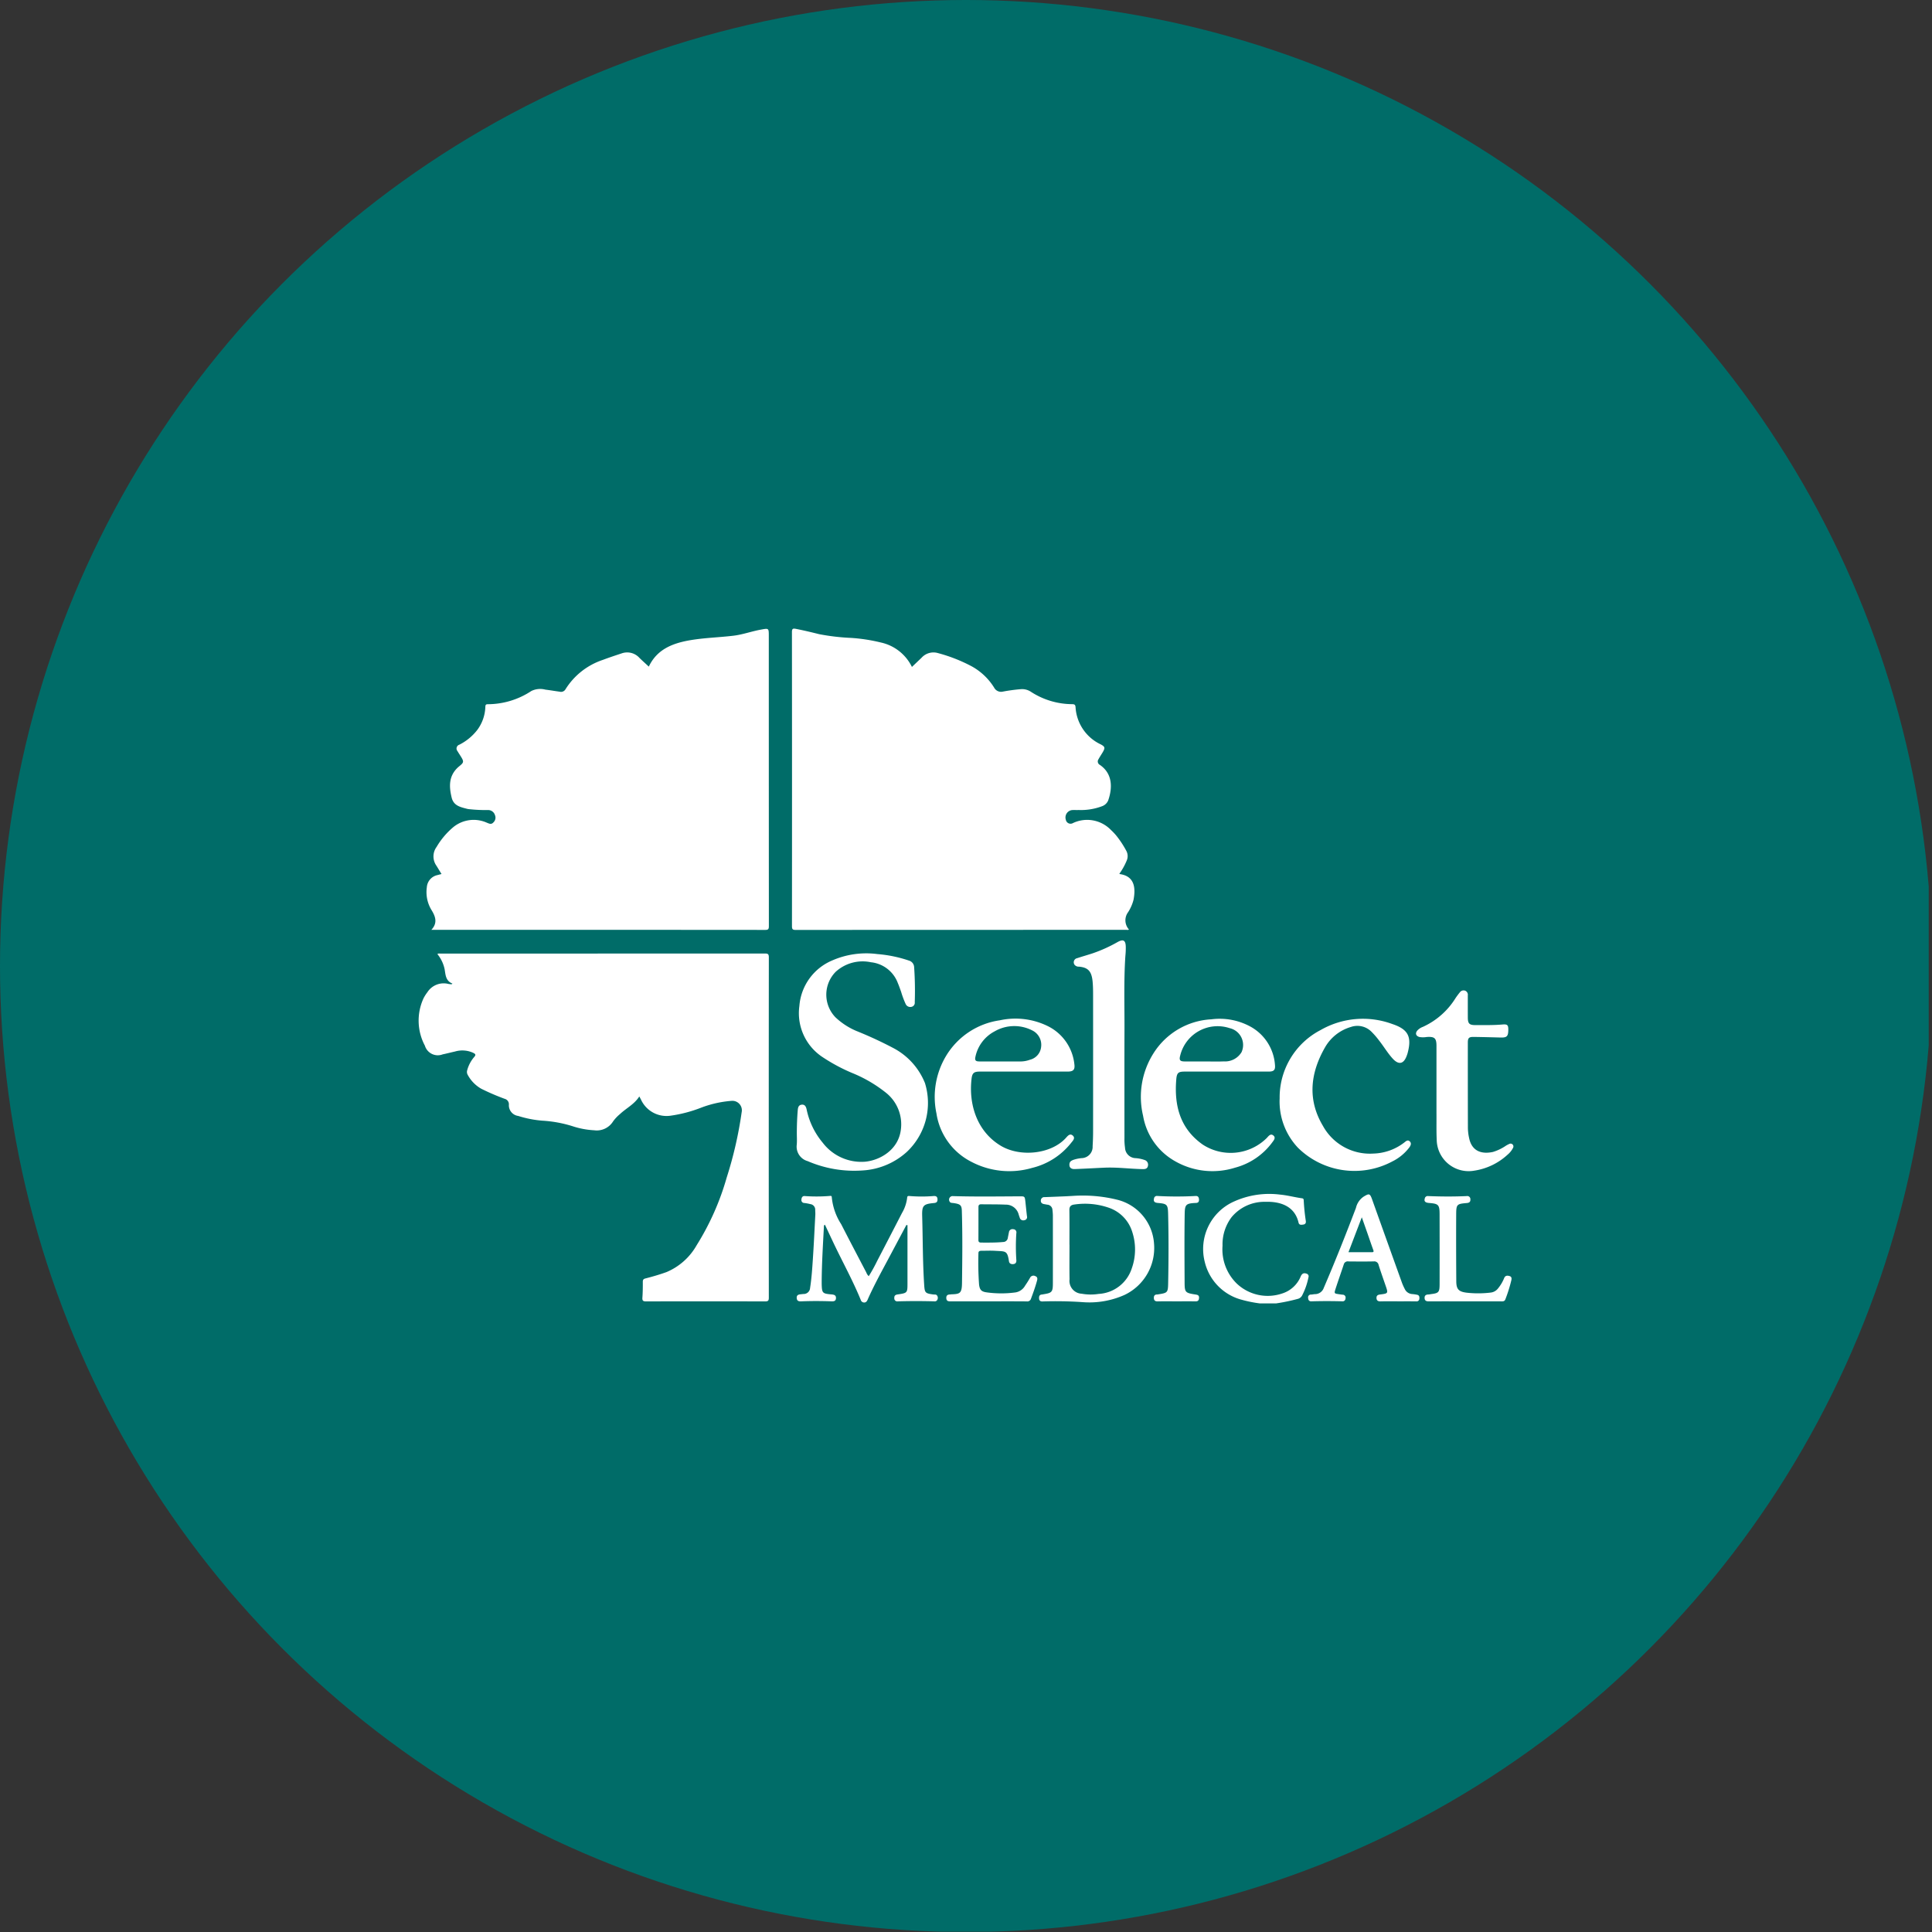 <?xml version='1.0' encoding='utf-8'?>
<svg xmlns="http://www.w3.org/2000/svg" viewBox="0 0 300 300" width="300" height="300">
  <rect x="0" y="0" width="300" height="300" fill="#333333" stroke="none"/>
  <defs><clipPath id="bz_circular_clip"><circle cx="150.0" cy="150.0" r="150.0" /></clipPath></defs><g clip-path="url(#bz_circular_clip)"><rect x="-0.51" y="-0.051" width="300" height="300" fill="#006c68" />
  <g>
    <path d="M195.595,202.389a20.036,20.036,0,0,1-2.789-.565,7.992,7.992,0,0,1-5.723-5.844,8.076,8.076,0,0,1,4.562-9.424,13.284,13.284,0,0,1,7.111-1.06c1.156.105,2.276.416,3.422.574.236.032.255.159.264.34q.082,1.596.323,3.175c.049.321-.075.519-.384.565-.292.043-.65.106-.741-.294-.606-2.652-2.957-3.312-5.152-3.237a6.613,6.613,0,0,0-5.235,2.366,6.995,6.995,0,0,0-1.418,4.45,7.416,7.416,0,0,0,2.184,5.852,6.983,6.983,0,0,0,7.038,1.577,4.597,4.597,0,0,0,2.926-2.682c.194-.42.457-.567.885-.411a.428.428,0,0,1,.311.56,10.59,10.59,0,0,1-.992,2.841,1.051,1.051,0,0,1-.678.521,28.852,28.852,0,0,1-3.333.696Z" fill="#fff" />
    <path d="M141.603,103.561c.525-.5,1.013-.961,1.497-1.426a2.482,2.482,0,0,1,2.56-.72,24.66,24.66,0,0,1,5.247,2.063,9.496,9.496,0,0,1,3.459,3.289,1.215,1.215,0,0,0,1.35.626,27.431,27.431,0,0,1,2.886-.385,2.484,2.484,0,0,1,1.435.384,11.828,11.828,0,0,0,6.447,1.95c.418.003.507.129.532.533a6.817,6.817,0,0,0,3.933,5.725c.622.344.676.516.316,1.144-.222.388-.48.756-.692,1.149a.596.596,0,0,0,.204.872c1.995,1.355,1.987,3.564,1.302,5.528a1.623,1.623,0,0,1-.955.897,9.297,9.297,0,0,1-3.624.588c-.318.011-.636-.006-.954.005a1.152,1.152,0,0,0-1.045,1.502.745.745,0,0,0,1.119.516,5.138,5.138,0,0,1,5.894,1.085,9.265,9.265,0,0,1,.811.852,15.118,15.118,0,0,1,1.595,2.431,1.722,1.722,0,0,1,.054,1.413,10.057,10.057,0,0,1-1.154,2.086c.03.034.04.055.052.057,2.354.324,2.484,2.219,2.138,4.011a6.584,6.584,0,0,1-.827,1.888,2.127,2.127,0,0,0,.119,2.708c-.13.103-.282.053-.418.053q-25.67.004-51.34.015c-.485,0-.569-.144-.568-.593q.018-22.825-.004-45.65c-.001-.553.164-.597.631-.505,1.209.238,2.406.523,3.602.823a34.08,34.08,0,0,0,5.004.582,26.841,26.841,0,0,1,4.587.713A7.029,7.029,0,0,1,141.603,103.561Z" fill="#fff" />
    <path d="M100.749,103.512c1.268-2.709,3.73-3.647,6.476-4.11,2.213-.373,4.463-.423,6.689-.693,1.43-.173,2.791-.679,4.206-.936,1.264-.23,1.259-.257,1.259,1q0,22.522.011,45.043c0,.461-.102.581-.574.581q-25.647-.021-51.294-.011h-.544c.983-1.037.666-2.024.067-3.011a5.336,5.336,0,0,1-.768-3.591,2.077,2.077,0,0,1,1.631-1.896c.197-.054.396-.104.65-.17-.271-.443-.527-.863-.784-1.282a2.494,2.494,0,0,1,.019-2.928,11.876,11.876,0,0,1,2.587-3.064,4.995,4.995,0,0,1,5.173-.715c.366.143.723.366,1.067-.031a1.004,1.004,0,0,0,.234-1.136,1.109,1.109,0,0,0-1.05-.78,22.808,22.808,0,0,1-2.801-.12,3.125,3.125,0,0,1-.444-.06c-1.031-.272-2.114-.462-2.425-1.75-.404-1.669-.473-3.264.87-4.596.119-.118.249-.226.38-.332.63-.514.658-.673.219-1.39-.185-.302-.389-.594-.564-.902a.621.621,0,0,1,.294-.998,8.179,8.179,0,0,0,2.788-2.301,6.333,6.333,0,0,0,1.244-3.595c.013-.279.078-.388.377-.388a12.301,12.301,0,0,0,6.763-2.051,3.126,3.126,0,0,1,2.184-.212c.742.087,1.477.222,2.218.317a.799.799,0,0,0,.883-.34,10.866,10.866,0,0,1,5.817-4.596c.959-.363,1.934-.683,2.908-1.006a2.56,2.56,0,0,1,2.773.69C99.753,102.608,100.243,103.042,100.749,103.512Z" fill="#fff" />
    <path d="M70.258,152.733c-1.039-.415-1.066-1.305-1.207-2.179a5.443,5.443,0,0,0-1.133-2.403c.176-.137.348-.077.504-.077q25.171-.005,50.341-.013c.471,0,.623.083.622.599q-.024,26.42-.003,52.841c0,.467-.114.583-.581.582q-9.232-.025-18.464-.001c-.455.001-.621-.093-.586-.578.06-.82.069-1.644.063-2.466-.002-.325.112-.446.417-.524,1.103-.281,2.195-.601,3.267-.986a9.7,9.7,0,0,0,4.683-4.178,40.76,40.76,0,0,0,4.66-10.499,61.217,61.217,0,0,0,2.323-10.135,1.474,1.474,0,0,0-1.56-1.777,16.856,16.856,0,0,0-4.84,1.102,20.972,20.972,0,0,1-4.595,1.197,4.361,4.361,0,0,1-4.646-2.512c-.069-.131-.139-.26-.252-.471-.768,1.22-2.031,1.819-3.009,2.745a6.035,6.035,0,0,0-1.071,1.143,2.984,2.984,0,0,1-2.932,1.365,12.798,12.798,0,0,1-3.402-.647,19.467,19.467,0,0,0-4.665-.845,16.826,16.826,0,0,1-3.729-.735,1.669,1.669,0,0,1-1.441-1.78.873.873,0,0,0-.645-.873A35.528,35.528,0,0,1,74.73,169.06a5.439,5.439,0,0,1-2.09-2.135.91.91,0,0,1-.093-.742,5.235,5.235,0,0,1,1.092-2.06c.31-.354.161-.475-.15-.635a4.042,4.042,0,0,0-2.842-.208c-.637.143-1.27.306-1.909.441a2.091,2.091,0,0,1-2.76-1.348,8.275,8.275,0,0,1-.217-7.347,5.793,5.793,0,0,1,.597-.944,3.007,3.007,0,0,1,3.274-1.296,4.451,4.451,0,0,0,.498.051Z" fill="#fff" />
    <path d="M123.73,175.946c.002-1.178.046-2.354.142-3.528.033-.405.101-.817.599-.882.503-.065.68.296.776.708a11.746,11.746,0,0,0,2.501,5.191,7.538,7.538,0,0,0,6.576,2.954c2.259-.207,5.116-1.781,5.547-4.874a6.263,6.263,0,0,0-2.338-5.866,21.088,21.088,0,0,0-5.258-3.056,27.692,27.692,0,0,1-4.577-2.466,8.159,8.159,0,0,1-3.571-7.915,8.357,8.357,0,0,1,5.082-7.066,13.197,13.197,0,0,1,7.015-.999,20.234,20.234,0,0,1,4.921,1.014,1.104,1.104,0,0,1,.802,1.024,52.452,52.452,0,0,1,.096,5.434.646.646,0,0,1-.552.731.781.781,0,0,1-.869-.469,14.105,14.105,0,0,1-.7-1.885c-.166-.455-.321-.916-.512-1.36a4.999,4.999,0,0,0-4.174-3.218,6.203,6.203,0,0,0-5.468,1.481,5.054,5.054,0,0,0-.035,7.071A10.888,10.888,0,0,0,133,160.095a61.018,61.018,0,0,1,5.685,2.629,10.618,10.618,0,0,1,4.939,5.446,10.432,10.432,0,0,1-2.839,10.72,11.197,11.197,0,0,1-6.901,2.861,18.227,18.227,0,0,1-8.471-1.452,2.337,2.337,0,0,1-1.693-2.56C123.771,177.145,123.73,176.544,123.73,175.946Z" fill="#fff" />
    <path d="M165.483,176.728c-2.311,2.512-7.124,2.988-10.128,1.158-3.729-2.271-4.952-6.513-4.489-10.396.108-.906.402-1.095,1.305-1.096q3.394-.002,6.787,0,3.422,0,6.843-.001c.878-.002,1.146-.304,1.023-1.177a7.466,7.466,0,0,0-4.04-5.84,11.377,11.377,0,0,0-7.529-.944,11.656,11.656,0,0,0-8.332,5.501,12.369,12.369,0,0,0-1.512,8.956,10.113,10.113,0,0,0,5.437,7.523,12.644,12.644,0,0,0,9.415.94,11.024,11.024,0,0,0,6.067-3.892c.244-.315.692-.725.262-1.118C166.128,175.916,165.771,176.416,165.483,176.728Zm-14.019-12.635a5.794,5.794,0,0,1,2.978-3.942,6.1,6.1,0,0,1,5.805-.167,2.486,2.486,0,0,1,1.418,2.586,2.286,2.286,0,0,1-1.733,1.986,4.311,4.311,0,0,1-1.537.268c-1.009-.004-2.019-.001-3.027-.001-1.103,0-2.205.006-3.308-.003C151.498,164.816,151.339,164.648,151.464,164.093Z" fill="#fff" />
    <path d="M197.72,176.312c-.444-.354-.745.113-1.018.398a7.952,7.952,0,0,1-9.932,1.027c-3.544-2.487-4.463-6.087-4.116-10.156.089-1.041.349-1.187,1.38-1.187q3.2-.002,6.399,0c2.207,0,4.415.003,6.622-.002.743-.002.993-.261.924-.995a7.374,7.374,0,0,0-3.762-5.959,9.967,9.967,0,0,0-6.121-1.159,11.313,11.313,0,0,0-8.982,5.276,12.645,12.645,0,0,0-1.619,9.692,10.007,10.007,0,0,0,4.961,7.059,11.686,11.686,0,0,0,9.318,1.012,10.51,10.51,0,0,0,5.779-3.926C197.78,177.079,198.162,176.666,197.72,176.312ZM183.262,163.906a5.97,5.97,0,0,1,7.68-4.255,2.68,2.68,0,0,1,1.841,3.733,2.98,2.98,0,0,1-2.748,1.429c-1.006.044-2.018.009-3.026.009s-2.018.002-3.027,0C183.241,164.821,183.063,164.631,183.262,163.906Z" fill="#fff" />
    <path d="M174.739,148.56c-.242,3.735-.118,7.474-.13,11.211-.018,5.645-.005,11.29-.004,16.935a8.954,8.954,0,0,0,.088,1.509,1.686,1.686,0,0,0,1.637,1.621,5.235,5.235,0,0,1,1.419.294.757.757,0,0,1,.507.888c-.078.45-.404.528-.795.522-1.981-.034-3.953-.31-5.937-.224-1.549.067-3.097.161-4.646.215-.623.022-.889-.3-.805-.851.05-.333.306-.459.562-.565a5.409,5.409,0,0,1,1.31-.279,1.753,1.753,0,0,0,1.717-1.858c.046-.746.071-1.494.072-2.241q.008-10.627,0-21.253c0-.691-.009-1.385-.075-2.072-.153-1.57-.674-2.183-2.127-2.311a.808.808,0,0,1-.688-.308.654.654,0,0,1,.423-1.01c.814-.27,1.641-.499,2.455-.77a22.746,22.746,0,0,0,3.817-1.733c.881-.487,1.242-.28,1.27.711.007.261.001.523-.011.785S174.759,148.299,174.739,148.56Z" fill="#fff" />
    <path d="M198.703,170.552a11.784,11.784,0,0,1,6.348-10.6,13.204,13.204,0,0,1,11.145-.942c2.474.824,3.049,1.979,2.384,4.494-.043.162-.101.32-.16.477-.47,1.257-1.244,1.404-2.157.406-.797-.872-1.392-1.897-2.123-2.819a12.1,12.1,0,0,0-1.173-1.355,3.081,3.081,0,0,0-3.212-.743,6.813,6.813,0,0,0-4.003,3.159c-2.284,3.972-2.76,8.107-.344,12.169a8.325,8.325,0,0,0,7.837,4.328,8.216,8.216,0,0,0,4.827-1.73c.236-.184.522-.47.838-.16.3.294.145.626-.056.915a7.411,7.411,0,0,1-2.653,2.195,12.487,12.487,0,0,1-14.644-2.115A10.462,10.462,0,0,1,198.703,170.552Z" fill="#fff" />
    <path d="M223.055,169.592q0-3.588,0-7.176c0-1.213-.288-1.473-1.516-1.392a3.363,3.363,0,0,1-1.113.005c-.571-.15-.717-.58-.327-1.027a2.197,2.197,0,0,1,.838-.548,11.636,11.636,0,0,0,5.094-4.491c.21-.307.433-.608.671-.894a.701.701,0,0,1,.809-.234.677.677,0,0,1,.409.729c.001,1.14-.002,2.28.003,3.42.004.965.23,1.193,1.19,1.193,1.401,0,2.802.026,4.202-.095.759-.066.905.099.894.838-.015,1.018-.222,1.212-1.227,1.185-1.383-.037-2.766-.074-4.149-.092-.734-.01-.908.159-.908.882q-.004,6.643.01,13.287a7.78,7.78,0,0,0,.193,1.553c.387,1.876,1.756,2.556,3.692,2.139a7.218,7.218,0,0,0,2.01-.965,4.056,4.056,0,0,1,.545-.284.429.429,0,0,1,.514.102.445.445,0,0,1,.052.522,3.364,3.364,0,0,1-.838,1.042,9.746,9.746,0,0,1-5.166,2.486,4.956,4.956,0,0,1-5.845-4.784c-.058-1.231-.03-2.466-.035-3.699S223.055,170.826,223.055,169.592Z" fill="#fff" />
    <path d="M140.739,190.224q-1.482,2.782-2.964,5.564c-1.064,1.99-2.144,3.971-3.056,6.038-.103.234-.243.428-.53.427a.554.554,0,0,1-.535-.411c-1.244-3.042-2.842-5.916-4.247-8.882-.438-.925-.872-1.851-1.31-2.782-.181.073-.159.217-.165.331-.146,2.89-.334,5.779-.341,8.675,0,.056-.001.112,0,.168.038,1.441.099,1.519,1.538,1.646.406.036.71.128.679.603-.03.47-.371.481-.732.469-1.551-.055-3.103-.06-4.654.002-.382.015-.667-.035-.707-.494-.04-.465.246-.571.618-.603.149-.013.297-.035.446-.045a.993.993,0,0,0,1.01-.931c.233-1.477.331-2.969.43-4.458.154-2.31.262-4.623.384-6.935.013-.241-.016-.484-.018-.726a.861.861,0,0,0-.751-.905,7.19,7.19,0,0,0-.933-.175.448.448,0,0,1-.457-.518c.014-.295.134-.58.494-.561a25.099,25.099,0,0,0,3.976-.021c.168-.018.244.043.245.211a9.349,9.349,0,0,0,1.458,4.18c1.282,2.508,2.596,5,3.901,7.497a1.483,1.483,0,0,0,.381.577,24.836,24.836,0,0,0,1.298-2.348q1.938-3.723,3.859-7.454a6.045,6.045,0,0,0,.805-2.367c.015-.24.098-.304.352-.281a22.566,22.566,0,0,0,3.753.005c.377-.028.58.09.606.463.026.365-.087.582-.521.621-1.698.154-1.903.381-1.854,2.09.102,3.527.076,7.059.306,10.583.083,1.262.149,1.356,1.42,1.528.194.026.425-.045.574.153a.611.611,0,0,1,.07.634.439.439,0,0,1-.491.279c-1.888-.051-3.776-.054-5.664.002a.459.459,0,0,1-.545-.485c-.021-.352.115-.53.501-.586,1.547-.225,1.545-.238,1.545-1.791v-8.967Z" fill="#fff" />
    <path d="M179.194,193.061a7.539,7.539,0,0,0-5.666-6.756,22.345,22.345,0,0,0-6.91-.608c-.505.028-.859.05-1.214.066-1.065.044-2.129.088-3.194.126a.533.533,0,0,0-.591.536c-.017.335.204.498.517.549.166.028.33.062.496.088a.847.847,0,0,1,.791.807,8.008,8.008,0,0,1,.066.835q.007,5.271.001,10.54c-.002,1.375-.136,1.52-1.466,1.728a2.094,2.094,0,0,1-.22.039c-.409.02-.481.289-.457.622.025.352.227.475.567.454a60.678,60.678,0,0,1,6.163.107,13.362,13.362,0,0,0,6.557-1.127A8.07,8.07,0,0,0,179.194,193.061Zm-3.44,3.859a5.743,5.743,0,0,1-5.171,4,7.931,7.931,0,0,1-2.622-.033,1.991,1.991,0,0,1-1.882-2.234c-.032-1.792-.008-3.586-.008-5.377h-.008c0-1.793.017-3.587-.009-5.378-.008-.577.254-.8.777-.861a11.312,11.312,0,0,1,5.405.52A5.754,5.754,0,0,1,175.82,191.31,8.767,8.767,0,0,1,175.755,196.92Z" fill="#fff" />
    <path d="M153.535,202.07c-1.963,0-3.926-.004-5.889.004-.367.002-.675-.012-.703-.493-.027-.466.24-.576.625-.579.056,0,.111-.02.166-.022,1.341-.038,1.625-.16,1.646-1.776.048-3.737.092-7.474-.027-11.211-.027-.862-.248-1.033-1.304-1.183-.232-.033-.497.014-.617-.281a.551.551,0,0,1,.574-.796c3.421.099,6.842.053,10.264.033.856-.005.858-.017.956.872.082.742.151,1.486.242,2.227a.478.478,0,0,1-.417.608.555.555,0,0,1-.706-.39c-.053-.159-.112-.317-.16-.477a2.041,2.041,0,0,0-2.028-1.551c-1.269-.056-2.542-.035-3.813-.055-.288-.004-.41.133-.41.405-.001,1.72.002,3.439-.006,5.159-.001.309.169.383.424.383,1.14.003,2.279.02,3.417-.09a.728.728,0,0,0,.726-.645c.056-.293.116-.586.174-.879a.544.544,0,0,1,.655-.464.494.494,0,0,1,.494.606,30.451,30.451,0,0,0,0,4.2c.027.367-.124.58-.482.616-.331.033-.612-.084-.666-.447-.252-1.688-.534-1.516-2.125-1.617-.708-.045-1.421-.008-2.131-.008-.268,0-.492.048-.483.391a47.696,47.696,0,0,0,.099,4.87c.103.792.343,1.068,1.109,1.188a16.43,16.43,0,0,0,4.581.012,2.1,2.1,0,0,0,1.457-1.043c.274-.4.536-.81.773-1.232a.589.589,0,0,1,.818-.245c.317.115.354.363.266.686-.26.955-.59,1.884-.94,2.808a.596.596,0,0,1-.671.425C157.461,202.061,155.498,202.07,153.535,202.07Z" fill="#fff" />
    <path d="M220.038,201.049a6.804,6.804,0,0,0-.72-.106,1.368,1.368,0,0,1-1.194-.803,8.801,8.801,0,0,1-.414-.917q-2.337-6.502-4.661-13.01c-.334-.936-.48-.894-1.304-.401a2.886,2.886,0,0,0-1.194,1.752c-1.585,4.165-3.23,8.308-4.991,12.403a1.444,1.444,0,0,1-1.367.986c-.204.003-.408.063-.612.067a.429.429,0,0,0-.454.512c.012.298.117.55.499.538q2.413-.071,4.824-.001c.338.01.47-.221.489-.499a.448.448,0,0,0-.446-.531c-.204-.017-.408-.051-.611-.08-.698-.1-.728-.115-.504-.81.411-1.277.865-2.541,1.284-3.817a.633.633,0,0,1,.725-.457c1.31.013,2.62.022,3.928-.004a.679.679,0,0,1,.758.566c.34,1.065.712,2.12,1.077,3.177.42,1.22.425,1.234-.859,1.395-.368.046-.563.18-.55.547.013.398.238.529.63.52.897-.022,1.795-.008,2.693-.008v.002c.954,0,1.907-.009,2.861.006a.42.42,0,0,0,.473-.43C220.429,201.365,220.371,201.113,220.038,201.049Zm-7.041-6.605c-1.176-.009-2.353-.003-3.607-.003.685-1.794,1.348-3.528,2.071-5.419.327.927.601,1.702.873,2.477.301.863.591,1.729.906,2.586C213.341,194.361,213.292,194.446,212.997,194.444Z" fill="#fff" />
    <path d="M227.478,202.07c-1.851,0-3.701-.007-5.552.005-.377.003-.682-.037-.714-.491-.032-.451.241-.579.633-.58a2.896,2.896,0,0,0,.332-.05c1.225-.15,1.361-.285,1.364-1.555q.013-5.437-.002-10.874c-.006-1.457-.18-1.615-1.634-1.728-.59-.046-.798-.252-.669-.68a.458.458,0,0,1,.515-.392c1.998.084,3.998.093,5.996.003a.48.48,0,0,1,.572.516c.026.354-.151.526-.532.559-1.578.135-1.663.2-1.671,1.786-.018,3.457-.007,6.914.015,10.37.008,1.236.369,1.612,1.614,1.769a15.942,15.942,0,0,0,3.745-.02,1.656,1.656,0,0,0,1.132-.653,6.104,6.104,0,0,0,.939-1.584c.168-.418.49-.427.831-.328.345.099.356.368.282.678a22.84,22.84,0,0,1-.918,2.932c-.108.281-.287.325-.56.324C231.291,202.064,229.384,202.07,227.478,202.07Z" fill="#fff" />
    <path d="M182.674,202.07c-.972,0-1.945-.014-2.917.007-.38.009-.566-.138-.585-.502-.018-.353.125-.576.516-.567a.652.652,0,0,0,.111-.014c1.512-.234,1.563-.267,1.593-1.78.071-3.588.083-7.178-.008-10.766-.036-1.412-.178-1.533-1.591-1.654-.537-.046-.705-.242-.597-.694a.443.443,0,0,1,.516-.39,54.63,54.63,0,0,0,5.942.002c.375-.02.497.194.525.506.029.321-.074.555-.445.574-.019.001-.037,0-.056.001-1.622.07-1.7.289-1.723,1.881-.05,3.496-.027,6.993-.01,10.489.007,1.511.107,1.602,1.676,1.846.33.051.586.106.566.521-.018.354-.139.552-.539.545C184.656,202.059,183.665,202.07,182.674,202.07Z" fill="#fff" />
  </g>
</g></svg>